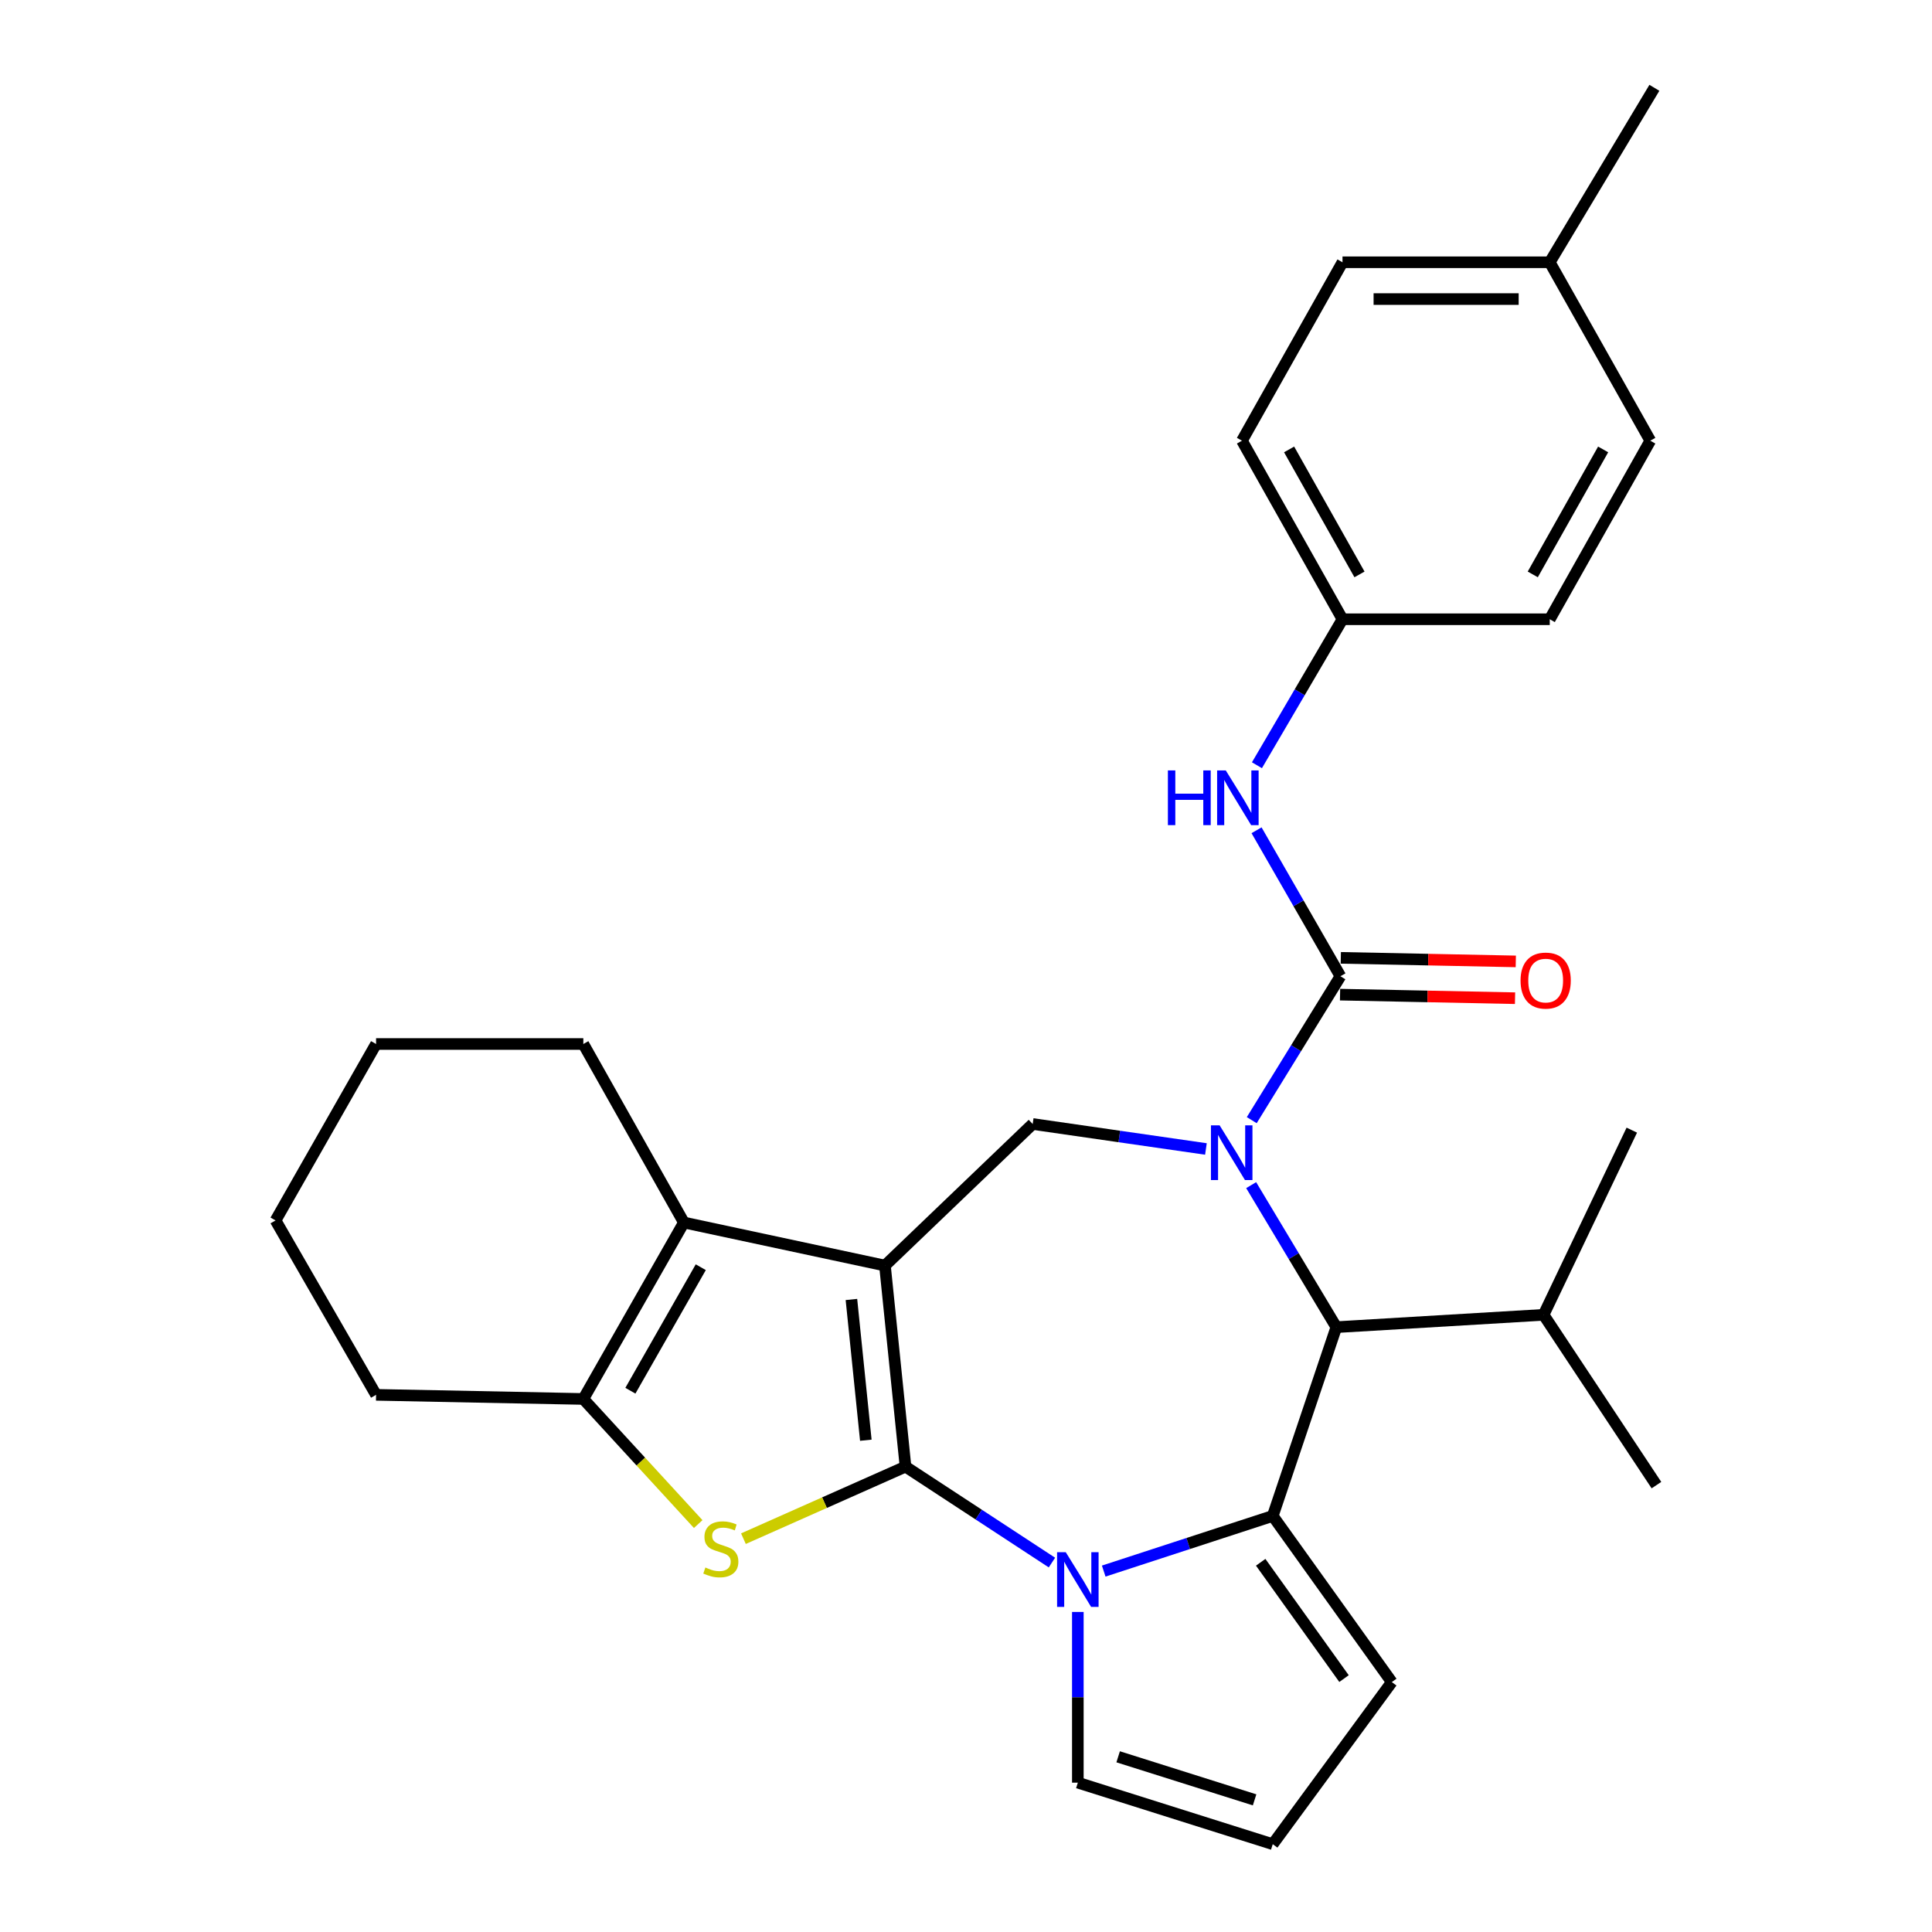 <?xml version='1.0' encoding='iso-8859-1'?>
<svg version='1.1' baseProfile='full'
              xmlns='http://www.w3.org/2000/svg'
                      xmlns:rdkit='http://www.rdkit.org/xml'
                      xmlns:xlink='http://www.w3.org/1999/xlink'
                  xml:space='preserve'
width='1000px' height='1000px' viewBox='0 0 1000 1000'>
<!-- END OF HEADER -->
<rect style='opacity:1.0;fill:#FFFFFF;stroke:none' width='1000' height='1000' x='0' y='0'> </rect>
<path class='bond-0' d='M 468.696,759.132 L 458.049,655.06' style='fill:none;fill-rule:evenodd;stroke:#000000;stroke-width:6px;stroke-linecap:butt;stroke-linejoin:miter;stroke-opacity:1' />
<path class='bond-0' d='M 448.149,745.46 L 440.696,672.61' style='fill:none;fill-rule:evenodd;stroke:#000000;stroke-width:6px;stroke-linecap:butt;stroke-linejoin:miter;stroke-opacity:1' />
<path class='bond-2' d='M 468.696,759.132 L 506.589,783.956' style='fill:none;fill-rule:evenodd;stroke:#000000;stroke-width:6px;stroke-linecap:butt;stroke-linejoin:miter;stroke-opacity:1' />
<path class='bond-2' d='M 506.589,783.956 L 544.483,808.779' style='fill:none;fill-rule:evenodd;stroke:#0000FF;stroke-width:6px;stroke-linecap:butt;stroke-linejoin:miter;stroke-opacity:1' />
<path class='bond-4' d='M 468.696,759.132 L 426.746,777.774' style='fill:none;fill-rule:evenodd;stroke:#000000;stroke-width:6px;stroke-linecap:butt;stroke-linejoin:miter;stroke-opacity:1' />
<path class='bond-4' d='M 426.746,777.774 L 384.796,796.415' style='fill:none;fill-rule:evenodd;stroke:#CCCC00;stroke-width:6px;stroke-linecap:butt;stroke-linejoin:miter;stroke-opacity:1' />
<path class='bond-6' d='M 458.049,655.06 L 353.977,632.773' style='fill:none;fill-rule:evenodd;stroke:#000000;stroke-width:6px;stroke-linecap:butt;stroke-linejoin:miter;stroke-opacity:1' />
<path class='bond-8' d='M 458.049,655.06 L 534.521,581.774' style='fill:none;fill-rule:evenodd;stroke:#000000;stroke-width:6px;stroke-linecap:butt;stroke-linejoin:miter;stroke-opacity:1' />
<path class='bond-1' d='M 624.183,594.708 L 579.352,588.241' style='fill:none;fill-rule:evenodd;stroke:#0000FF;stroke-width:6px;stroke-linecap:butt;stroke-linejoin:miter;stroke-opacity:1' />
<path class='bond-1' d='M 579.352,588.241 L 534.521,581.774' style='fill:none;fill-rule:evenodd;stroke:#000000;stroke-width:6px;stroke-linecap:butt;stroke-linejoin:miter;stroke-opacity:1' />
<path class='bond-5' d='M 647.903,579.79 L 670.854,542.546' style='fill:none;fill-rule:evenodd;stroke:#0000FF;stroke-width:6px;stroke-linecap:butt;stroke-linejoin:miter;stroke-opacity:1' />
<path class='bond-5' d='M 670.854,542.546 L 693.804,505.302' style='fill:none;fill-rule:evenodd;stroke:#000000;stroke-width:6px;stroke-linecap:butt;stroke-linejoin:miter;stroke-opacity:1' />
<path class='bond-31' d='M 647.597,613.425 L 669.642,650.18' style='fill:none;fill-rule:evenodd;stroke:#0000FF;stroke-width:6px;stroke-linecap:butt;stroke-linejoin:miter;stroke-opacity:1' />
<path class='bond-31' d='M 669.642,650.18 L 691.688,686.936' style='fill:none;fill-rule:evenodd;stroke:#000000;stroke-width:6px;stroke-linecap:butt;stroke-linejoin:miter;stroke-opacity:1' />
<path class='bond-3' d='M 571.281,813.19 L 615.028,798.914' style='fill:none;fill-rule:evenodd;stroke:#0000FF;stroke-width:6px;stroke-linecap:butt;stroke-linejoin:miter;stroke-opacity:1' />
<path class='bond-3' d='M 615.028,798.914 L 658.775,784.637' style='fill:none;fill-rule:evenodd;stroke:#000000;stroke-width:6px;stroke-linecap:butt;stroke-linejoin:miter;stroke-opacity:1' />
<path class='bond-11' d='M 557.888,834.349 L 557.888,878.525' style='fill:none;fill-rule:evenodd;stroke:#0000FF;stroke-width:6px;stroke-linecap:butt;stroke-linejoin:miter;stroke-opacity:1' />
<path class='bond-11' d='M 557.888,878.525 L 557.888,922.702' style='fill:none;fill-rule:evenodd;stroke:#000000;stroke-width:6px;stroke-linecap:butt;stroke-linejoin:miter;stroke-opacity:1' />
<path class='bond-7' d='M 658.775,784.637 L 691.688,686.936' style='fill:none;fill-rule:evenodd;stroke:#000000;stroke-width:6px;stroke-linecap:butt;stroke-linejoin:miter;stroke-opacity:1' />
<path class='bond-12' d='M 658.775,784.637 L 720.389,870.644' style='fill:none;fill-rule:evenodd;stroke:#000000;stroke-width:6px;stroke-linecap:butt;stroke-linejoin:miter;stroke-opacity:1' />
<path class='bond-12' d='M 652.531,808.632 L 695.661,868.837' style='fill:none;fill-rule:evenodd;stroke:#000000;stroke-width:6px;stroke-linecap:butt;stroke-linejoin:miter;stroke-opacity:1' />
<path class='bond-9' d='M 361.39,788.858 L 331.66,756.481' style='fill:none;fill-rule:evenodd;stroke:#CCCC00;stroke-width:6px;stroke-linecap:butt;stroke-linejoin:miter;stroke-opacity:1' />
<path class='bond-9' d='M 331.66,756.481 L 301.931,724.103' style='fill:none;fill-rule:evenodd;stroke:#000000;stroke-width:6px;stroke-linecap:butt;stroke-linejoin:miter;stroke-opacity:1' />
<path class='bond-10' d='M 693.804,505.302 L 672.096,467.525' style='fill:none;fill-rule:evenodd;stroke:#000000;stroke-width:6px;stroke-linecap:butt;stroke-linejoin:miter;stroke-opacity:1' />
<path class='bond-10' d='M 672.096,467.525 L 650.388,429.748' style='fill:none;fill-rule:evenodd;stroke:#0000FF;stroke-width:6px;stroke-linecap:butt;stroke-linejoin:miter;stroke-opacity:1' />
<path class='bond-13' d='M 693.611,514.825 L 738.898,515.745' style='fill:none;fill-rule:evenodd;stroke:#000000;stroke-width:6px;stroke-linecap:butt;stroke-linejoin:miter;stroke-opacity:1' />
<path class='bond-13' d='M 738.898,515.745 L 784.185,516.665' style='fill:none;fill-rule:evenodd;stroke:#FF0000;stroke-width:6px;stroke-linecap:butt;stroke-linejoin:miter;stroke-opacity:1' />
<path class='bond-13' d='M 693.998,495.779 L 739.285,496.7' style='fill:none;fill-rule:evenodd;stroke:#000000;stroke-width:6px;stroke-linecap:butt;stroke-linejoin:miter;stroke-opacity:1' />
<path class='bond-13' d='M 739.285,496.7 L 784.573,497.62' style='fill:none;fill-rule:evenodd;stroke:#FF0000;stroke-width:6px;stroke-linecap:butt;stroke-linejoin:miter;stroke-opacity:1' />
<path class='bond-17' d='M 353.977,632.773 L 301.931,540.374' style='fill:none;fill-rule:evenodd;stroke:#000000;stroke-width:6px;stroke-linecap:butt;stroke-linejoin:miter;stroke-opacity:1' />
<path class='bond-29' d='M 353.977,632.773 L 301.931,724.103' style='fill:none;fill-rule:evenodd;stroke:#000000;stroke-width:6px;stroke-linecap:butt;stroke-linejoin:miter;stroke-opacity:1' />
<path class='bond-29' d='M 362.721,655.904 L 326.288,719.835' style='fill:none;fill-rule:evenodd;stroke:#000000;stroke-width:6px;stroke-linecap:butt;stroke-linejoin:miter;stroke-opacity:1' />
<path class='bond-15' d='M 691.688,686.936 L 798.956,680.555' style='fill:none;fill-rule:evenodd;stroke:#000000;stroke-width:6px;stroke-linecap:butt;stroke-linejoin:miter;stroke-opacity:1' />
<path class='bond-18' d='M 301.931,724.103 L 194.652,721.965' style='fill:none;fill-rule:evenodd;stroke:#000000;stroke-width:6px;stroke-linecap:butt;stroke-linejoin:miter;stroke-opacity:1' />
<path class='bond-16' d='M 650.589,396.087 L 672.731,358.306' style='fill:none;fill-rule:evenodd;stroke:#0000FF;stroke-width:6px;stroke-linecap:butt;stroke-linejoin:miter;stroke-opacity:1' />
<path class='bond-16' d='M 672.731,358.306 L 694.873,320.525' style='fill:none;fill-rule:evenodd;stroke:#000000;stroke-width:6px;stroke-linecap:butt;stroke-linejoin:miter;stroke-opacity:1' />
<path class='bond-14' d='M 557.888,922.702 L 658.775,954.545' style='fill:none;fill-rule:evenodd;stroke:#000000;stroke-width:6px;stroke-linecap:butt;stroke-linejoin:miter;stroke-opacity:1' />
<path class='bond-14' d='M 578.755,909.312 L 649.376,931.603' style='fill:none;fill-rule:evenodd;stroke:#000000;stroke-width:6px;stroke-linecap:butt;stroke-linejoin:miter;stroke-opacity:1' />
<path class='bond-30' d='M 720.389,870.644 L 658.775,954.545' style='fill:none;fill-rule:evenodd;stroke:#000000;stroke-width:6px;stroke-linecap:butt;stroke-linejoin:miter;stroke-opacity:1' />
<path class='bond-24' d='M 798.956,680.555 L 844.621,584.959' style='fill:none;fill-rule:evenodd;stroke:#000000;stroke-width:6px;stroke-linecap:butt;stroke-linejoin:miter;stroke-opacity:1' />
<path class='bond-25' d='M 798.956,680.555 L 857.373,768.699' style='fill:none;fill-rule:evenodd;stroke:#000000;stroke-width:6px;stroke-linecap:butt;stroke-linejoin:miter;stroke-opacity:1' />
<path class='bond-20' d='M 694.873,320.525 L 802.152,320.525' style='fill:none;fill-rule:evenodd;stroke:#000000;stroke-width:6px;stroke-linecap:butt;stroke-linejoin:miter;stroke-opacity:1' />
<path class='bond-21' d='M 694.873,320.525 L 642.837,228.105' style='fill:none;fill-rule:evenodd;stroke:#000000;stroke-width:6px;stroke-linecap:butt;stroke-linejoin:miter;stroke-opacity:1' />
<path class='bond-21' d='M 703.667,297.316 L 667.242,232.622' style='fill:none;fill-rule:evenodd;stroke:#000000;stroke-width:6px;stroke-linecap:butt;stroke-linejoin:miter;stroke-opacity:1' />
<path class='bond-27' d='M 301.931,540.374 L 194.652,540.374' style='fill:none;fill-rule:evenodd;stroke:#000000;stroke-width:6px;stroke-linecap:butt;stroke-linejoin:miter;stroke-opacity:1' />
<path class='bond-28' d='M 194.652,721.965 L 142.627,631.693' style='fill:none;fill-rule:evenodd;stroke:#000000;stroke-width:6px;stroke-linecap:butt;stroke-linejoin:miter;stroke-opacity:1' />
<path class='bond-19' d='M 802.152,135.748 L 694.873,135.748' style='fill:none;fill-rule:evenodd;stroke:#000000;stroke-width:6px;stroke-linecap:butt;stroke-linejoin:miter;stroke-opacity:1' />
<path class='bond-19' d='M 786.06,154.797 L 710.965,154.797' style='fill:none;fill-rule:evenodd;stroke:#000000;stroke-width:6px;stroke-linecap:butt;stroke-linejoin:miter;stroke-opacity:1' />
<path class='bond-26' d='M 802.152,135.748 L 856.305,45.455' style='fill:none;fill-rule:evenodd;stroke:#000000;stroke-width:6px;stroke-linecap:butt;stroke-linejoin:miter;stroke-opacity:1' />
<path class='bond-33' d='M 802.152,135.748 L 854.188,228.105' style='fill:none;fill-rule:evenodd;stroke:#000000;stroke-width:6px;stroke-linecap:butt;stroke-linejoin:miter;stroke-opacity:1' />
<path class='bond-22' d='M 802.152,320.525 L 854.188,228.105' style='fill:none;fill-rule:evenodd;stroke:#000000;stroke-width:6px;stroke-linecap:butt;stroke-linejoin:miter;stroke-opacity:1' />
<path class='bond-22' d='M 793.358,297.316 L 829.784,232.622' style='fill:none;fill-rule:evenodd;stroke:#000000;stroke-width:6px;stroke-linecap:butt;stroke-linejoin:miter;stroke-opacity:1' />
<path class='bond-23' d='M 642.837,228.105 L 694.873,135.748' style='fill:none;fill-rule:evenodd;stroke:#000000;stroke-width:6px;stroke-linecap:butt;stroke-linejoin:miter;stroke-opacity:1' />
<path class='bond-32' d='M 194.652,540.374 L 142.627,631.693' style='fill:none;fill-rule:evenodd;stroke:#000000;stroke-width:6px;stroke-linecap:butt;stroke-linejoin:miter;stroke-opacity:1' />
<path  class='atom-2' d='M 631.265 582.472
L 640.545 597.472
Q 641.465 598.952, 642.945 601.632
Q 644.425 604.312, 644.505 604.472
L 644.505 582.472
L 648.265 582.472
L 648.265 610.792
L 644.385 610.792
L 634.425 594.392
Q 633.265 592.472, 632.025 590.272
Q 630.825 588.072, 630.465 587.392
L 630.465 610.792
L 626.785 610.792
L 626.785 582.472
L 631.265 582.472
' fill='#0000FF'/>
<path  class='atom-3' d='M 551.628 803.401
L 560.908 818.401
Q 561.828 819.881, 563.308 822.561
Q 564.788 825.241, 564.868 825.401
L 564.868 803.401
L 568.628 803.401
L 568.628 831.721
L 564.748 831.721
L 554.788 815.321
Q 553.628 813.401, 552.388 811.201
Q 551.188 809.001, 550.828 808.321
L 550.828 831.721
L 547.148 831.721
L 547.148 803.401
L 551.628 803.401
' fill='#0000FF'/>
<path  class='atom-5' d='M 365.101 811.332
Q 365.421 811.452, 366.741 812.012
Q 368.061 812.572, 369.501 812.932
Q 370.981 813.252, 372.421 813.252
Q 375.101 813.252, 376.661 811.972
Q 378.221 810.652, 378.221 808.372
Q 378.221 806.812, 377.421 805.852
Q 376.661 804.892, 375.461 804.372
Q 374.261 803.852, 372.261 803.252
Q 369.741 802.492, 368.221 801.772
Q 366.741 801.052, 365.661 799.532
Q 364.621 798.012, 364.621 795.452
Q 364.621 791.892, 367.021 789.692
Q 369.461 787.492, 374.261 787.492
Q 377.541 787.492, 381.261 789.052
L 380.341 792.132
Q 376.941 790.732, 374.381 790.732
Q 371.621 790.732, 370.101 791.892
Q 368.581 793.012, 368.621 794.972
Q 368.621 796.492, 369.381 797.412
Q 370.181 798.332, 371.301 798.852
Q 372.461 799.372, 374.381 799.972
Q 376.941 800.772, 378.461 801.572
Q 379.981 802.372, 381.061 804.012
Q 382.181 805.612, 382.181 808.372
Q 382.181 812.292, 379.541 814.412
Q 376.941 816.492, 372.581 816.492
Q 370.061 816.492, 368.141 815.932
Q 366.261 815.412, 364.021 814.492
L 365.101 811.332
' fill='#CCCC00'/>
<path  class='atom-11' d='M 604.501 398.764
L 608.341 398.764
L 608.341 410.804
L 622.821 410.804
L 622.821 398.764
L 626.661 398.764
L 626.661 427.084
L 622.821 427.084
L 622.821 414.004
L 608.341 414.004
L 608.341 427.084
L 604.501 427.084
L 604.501 398.764
' fill='#0000FF'/>
<path  class='atom-11' d='M 634.461 398.764
L 643.741 413.764
Q 644.661 415.244, 646.141 417.924
Q 647.621 420.604, 647.701 420.764
L 647.701 398.764
L 651.461 398.764
L 651.461 427.084
L 647.581 427.084
L 637.621 410.684
Q 636.461 408.764, 635.221 406.564
Q 634.021 404.364, 633.661 403.684
L 633.661 427.084
L 629.981 427.084
L 629.981 398.764
L 634.461 398.764
' fill='#0000FF'/>
<path  class='atom-14' d='M 787.035 507.541
Q 787.035 500.741, 790.395 496.941
Q 793.755 493.141, 800.035 493.141
Q 806.315 493.141, 809.675 496.941
Q 813.035 500.741, 813.035 507.541
Q 813.035 514.421, 809.635 518.341
Q 806.235 522.221, 800.035 522.221
Q 793.795 522.221, 790.395 518.341
Q 787.035 514.461, 787.035 507.541
M 800.035 519.021
Q 804.355 519.021, 806.675 516.141
Q 809.035 513.221, 809.035 507.541
Q 809.035 501.981, 806.675 499.181
Q 804.355 496.341, 800.035 496.341
Q 795.715 496.341, 793.355 499.141
Q 791.035 501.941, 791.035 507.541
Q 791.035 513.261, 793.355 516.141
Q 795.715 519.021, 800.035 519.021
' fill='#FF0000'/>
</svg>
